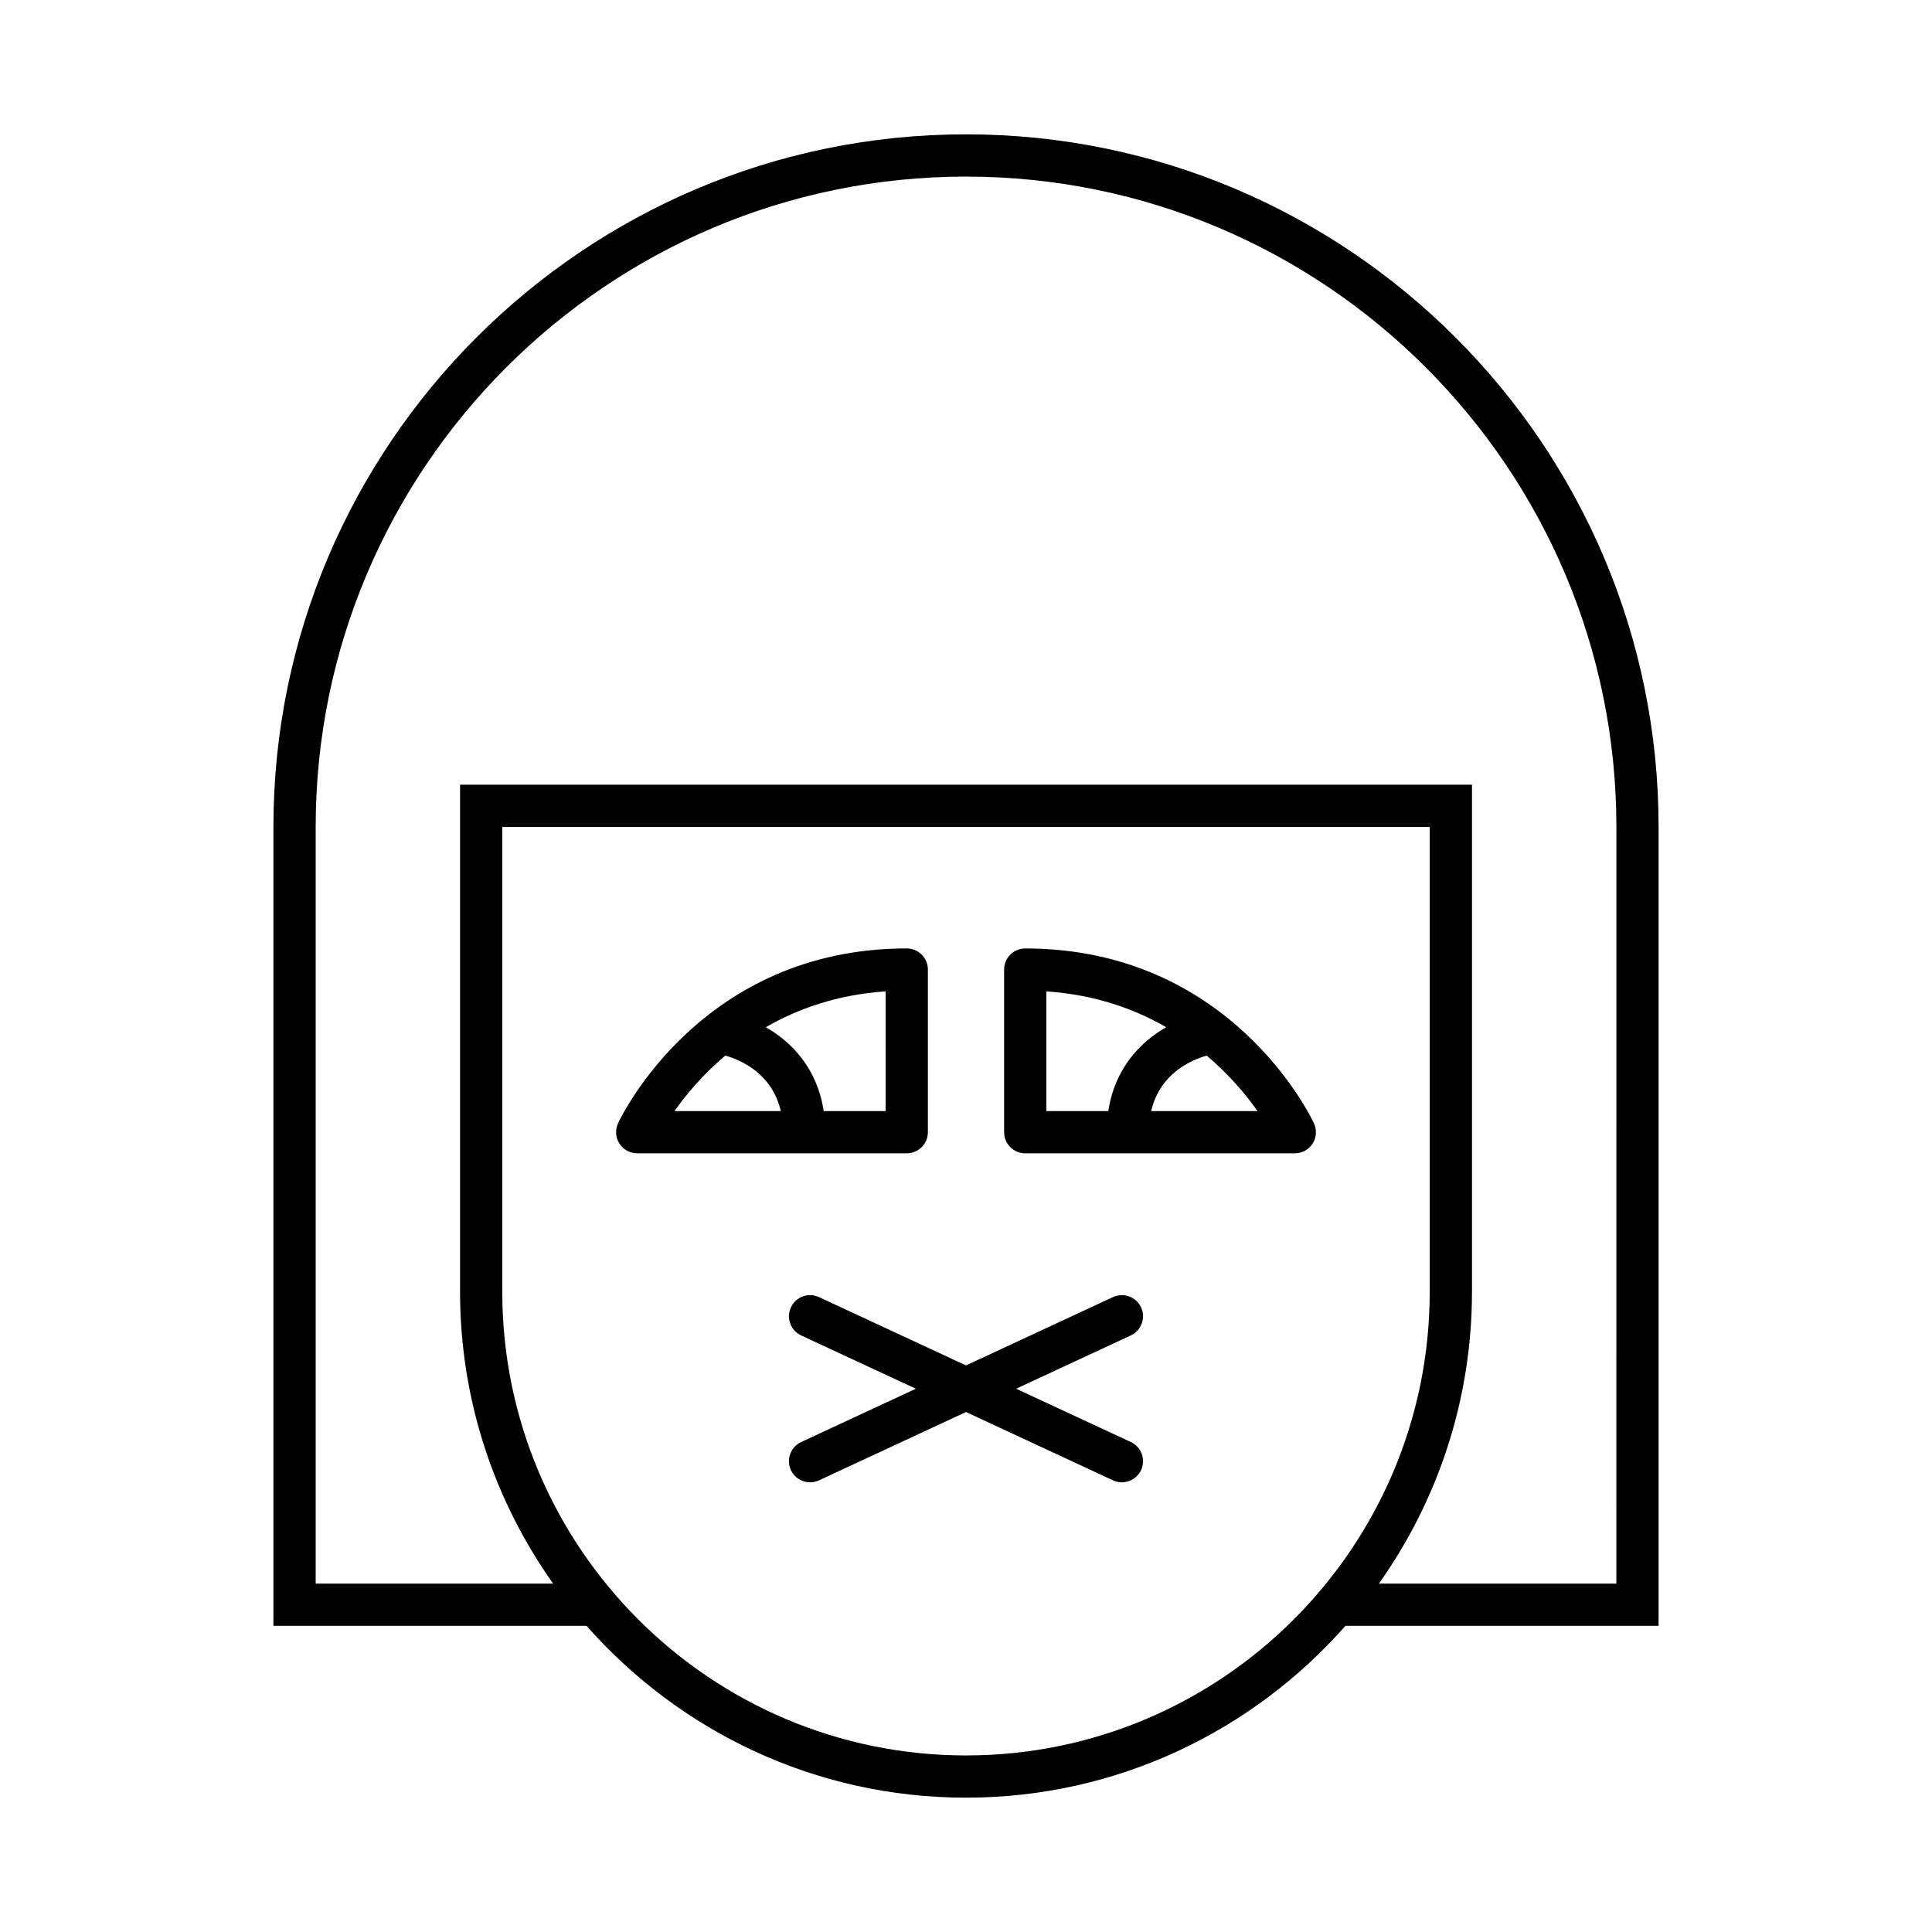 <?xml version="1.0" encoding="UTF-8"?>
<!-- Uploaded to: ICON Repo, www.svgrepo.com, Generator: ICON Repo Mixer Tools -->
<svg fill="#000000" width="800px" height="800px" version="1.1" viewBox="144 144 512 512" xmlns="http://www.w3.org/2000/svg">
 <g>
  <path d="m400 179.6c-101.2 0-183.54 82.34-183.54 183.54v211.72h82.98c24.59 27.895 60.543 45.539 100.56 45.539s75.973-17.645 100.56-45.539h82.98v-211.72c0-101.2-82.34-183.54-183.54-183.54zm0 429.61c-67.766 0-122.89-55.133-122.89-122.9v-123.16h245.78v123.16c0 67.766-55.129 122.9-122.89 122.9zm172.35-45.539h-62.93c15.512-21.875 24.668-48.562 24.668-77.359v-134.36h-268.17v134.36c0 28.797 9.156 55.48 24.668 77.359h-62.93v-200.52c0-95.031 77.312-172.35 172.35-172.35 95.031 0 172.35 77.316 172.35 172.35z"/>
  <path d="m415.7 395.35c-3.094 0-5.598 2.504-5.598 5.598v43.098c0 3.094 2.504 5.598 5.598 5.598h71.434c1.914 0 3.691-0.98 4.723-2.59 1.027-1.613 1.16-3.637 0.352-5.367-0.883-1.895-22.207-46.336-76.508-46.336zm22.012 43.098h-16.414v-31.719c12.809 0.855 23.293 4.617 31.758 9.492-6.902 3.941-13.633 10.945-15.344 22.227zm11.363 0c2.312-9.984 10.609-13.543 14.715-14.703 6.059 5.113 10.492 10.473 13.469 14.703z"/>
  <path d="m389.9 444.04v-43.098c0-3.094-2.504-5.598-5.598-5.598-54.301 0-75.625 44.445-76.508 46.336-0.809 1.734-0.68 3.754 0.352 5.367s2.809 2.59 4.723 2.59h71.434c3.094 0 5.598-2.504 5.598-5.598zm-67.152-5.598c2.973-4.231 7.41-9.59 13.465-14.703 4.106 1.164 12.395 4.723 14.707 14.703zm55.957 0h-16.418c-1.711-11.281-8.441-18.285-15.34-22.223 8.465-4.875 18.949-8.637 31.758-9.496z"/>
  <path d="m446.39 490.46c-1.305-2.801-4.625-4-7.441-2.719l-38.953 18.109-38.957-18.105c-2.816-1.305-6.133-0.082-7.441 2.719-1.301 2.805-0.082 6.133 2.719 7.441l30.391 14.125-30.391 14.125c-2.801 1.305-4.019 4.637-2.719 7.441 0.953 2.039 2.973 3.234 5.086 3.234 0.789 0 1.59-0.168 2.356-0.52l38.957-18.109 38.957 18.105c0.766 0.355 1.57 0.52 2.356 0.52 2.109 0 4.133-1.195 5.086-3.234 1.301-2.805 0.082-6.133-2.719-7.441l-30.391-14.125 30.391-14.125c2.797-1.309 4.016-4.637 2.715-7.441z"/>
 </g>
</svg>
